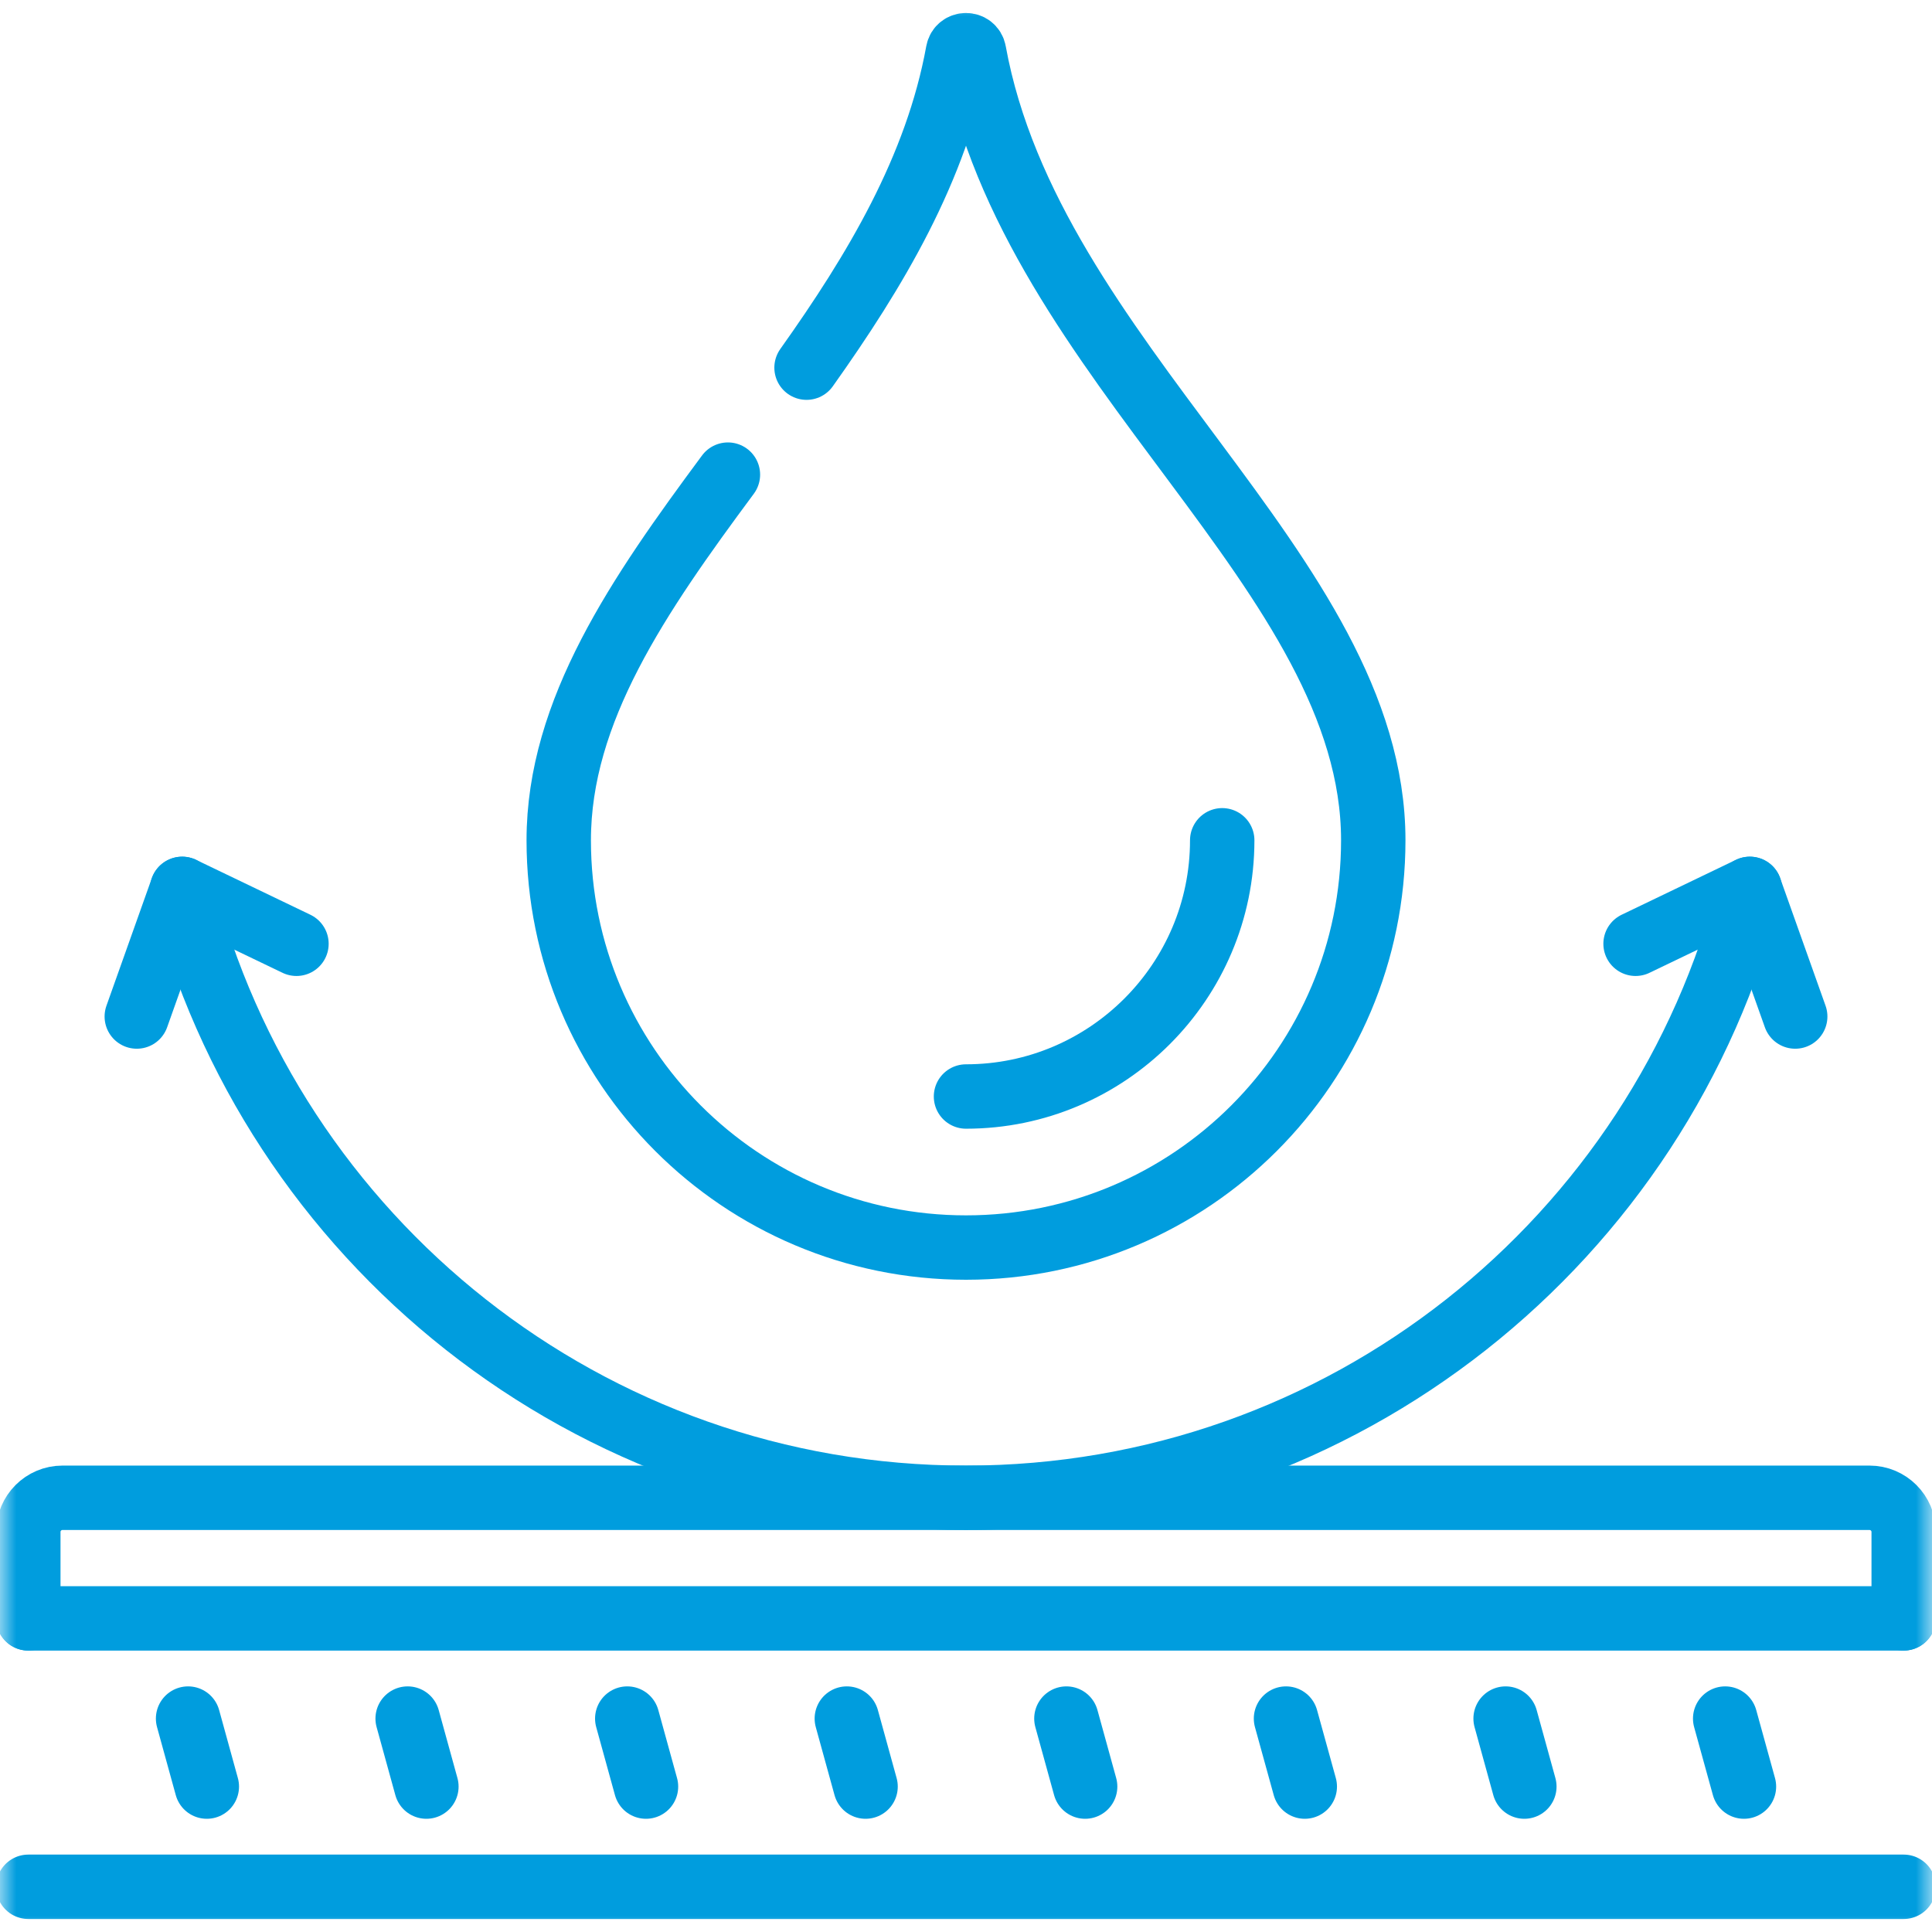 <?xml version="1.0" encoding="UTF-8"?>
<svg xmlns="http://www.w3.org/2000/svg" width="60" height="60" viewBox="0 0 60 60" fill="none">
  <g clip-path="url(#clip0_6571_23648)">
    <mask id="mask0_6571_23648" style="mask-type:luminance" maskUnits="userSpaceOnUse" x="0" y="0" width="60" height="60">
      <path d="M0 3.8147e-06H60V60H0V3.8147e-06Z" fill="white"></path>
    </mask>
    <g mask="url(#mask0_6571_23648)">
      <path d="M37.957 26.096C37.957 30.483 34.387 34.053 30 34.053" stroke="#009DDE" stroke-width="2" stroke-miterlimit="10" stroke-linecap="round" stroke-linejoin="round"></path>
      <path d="M54.16 55.484L53.577 53.372" stroke="#009DDE" stroke-width="2" stroke-miterlimit="10" stroke-linecap="round" stroke-linejoin="round"></path>
      <path d="M47.34 55.484L46.758 53.372" stroke="#009DDE" stroke-width="2" stroke-miterlimit="10" stroke-linecap="round" stroke-linejoin="round"></path>
      <path d="M40.521 55.484L39.938 53.372" stroke="#009DDE" stroke-width="2" stroke-miterlimit="10" stroke-linecap="round" stroke-linejoin="round"></path>
      <path d="M33.7 55.484L33.118 53.372" stroke="#009DDE" stroke-width="2" stroke-miterlimit="10" stroke-linecap="round" stroke-linejoin="round"></path>
      <path d="M26.881 55.484L26.299 53.372" stroke="#009DDE" stroke-width="2" stroke-miterlimit="10" stroke-linecap="round" stroke-linejoin="round"></path>
      <path d="M20.062 55.484L19.48 53.372" stroke="#009DDE" stroke-width="2" stroke-miterlimit="10" stroke-linecap="round" stroke-linejoin="round"></path>
      <path d="M13.242 55.484L12.66 53.372" stroke="#009DDE" stroke-width="2" stroke-miterlimit="10" stroke-linecap="round" stroke-linejoin="round"></path>
      <path d="M6.423 55.484L5.841 53.372" stroke="#009DDE" stroke-width="2" stroke-miterlimit="10" stroke-linecap="round" stroke-linejoin="round"></path>
      <path d="M5.658 27.605C8.421 38.474 18.271 46.515 30 46.515C41.73 46.515 51.58 38.474 54.343 27.605" stroke="#009DDE" stroke-width="2" stroke-miterlimit="10" stroke-linecap="round" stroke-linejoin="round"></path>
      <path d="M4.248 31.569L5.658 27.605L9.207 29.31" stroke="#009DDE" stroke-width="2" stroke-miterlimit="10" stroke-linecap="round" stroke-linejoin="round"></path>
      <path d="M55.752 31.569L54.342 27.605L50.794 29.31" stroke="#009DDE" stroke-width="2" stroke-miterlimit="10" stroke-linecap="round" stroke-linejoin="round"></path>
      <path d="M59.121 50.26V47.577C59.121 46.99 58.645 46.515 58.058 46.515H1.942C1.355 46.515 0.879 46.99 0.879 47.577V50.26" stroke="#009DDE" stroke-width="2" stroke-miterlimit="10" stroke-linecap="round" stroke-linejoin="round"></path>
      <path d="M59.121 50.26H0.879" stroke="#009DDE" stroke-width="2" stroke-miterlimit="10" stroke-linecap="round" stroke-linejoin="round"></path>
      <path d="M0.879 58.596H59.121" stroke="#009DDE" stroke-width="2" stroke-miterlimit="10" stroke-linecap="round" stroke-linejoin="round"></path>
      <path d="M22.606 14.74C19.839 18.474 17.352 22.07 17.352 26.096C17.352 33.081 23.015 38.744 30 38.744C36.986 38.744 42.648 33.081 42.648 26.096C42.648 17.77 32.013 11.278 30.25 1.613C30.199 1.334 29.802 1.333 29.75 1.613C29.089 5.24 27.178 8.42 25.048 11.418" stroke="#009DDE" stroke-width="2" stroke-miterlimit="10" stroke-linecap="round" stroke-linejoin="round"></path>
    </g>
  </g>
  <defs>
    <clipPath id="clip0_6571_23648">
      <rect width="60" height="60" fill="white"></rect>
    </clipPath>
  </defs>
</svg>
